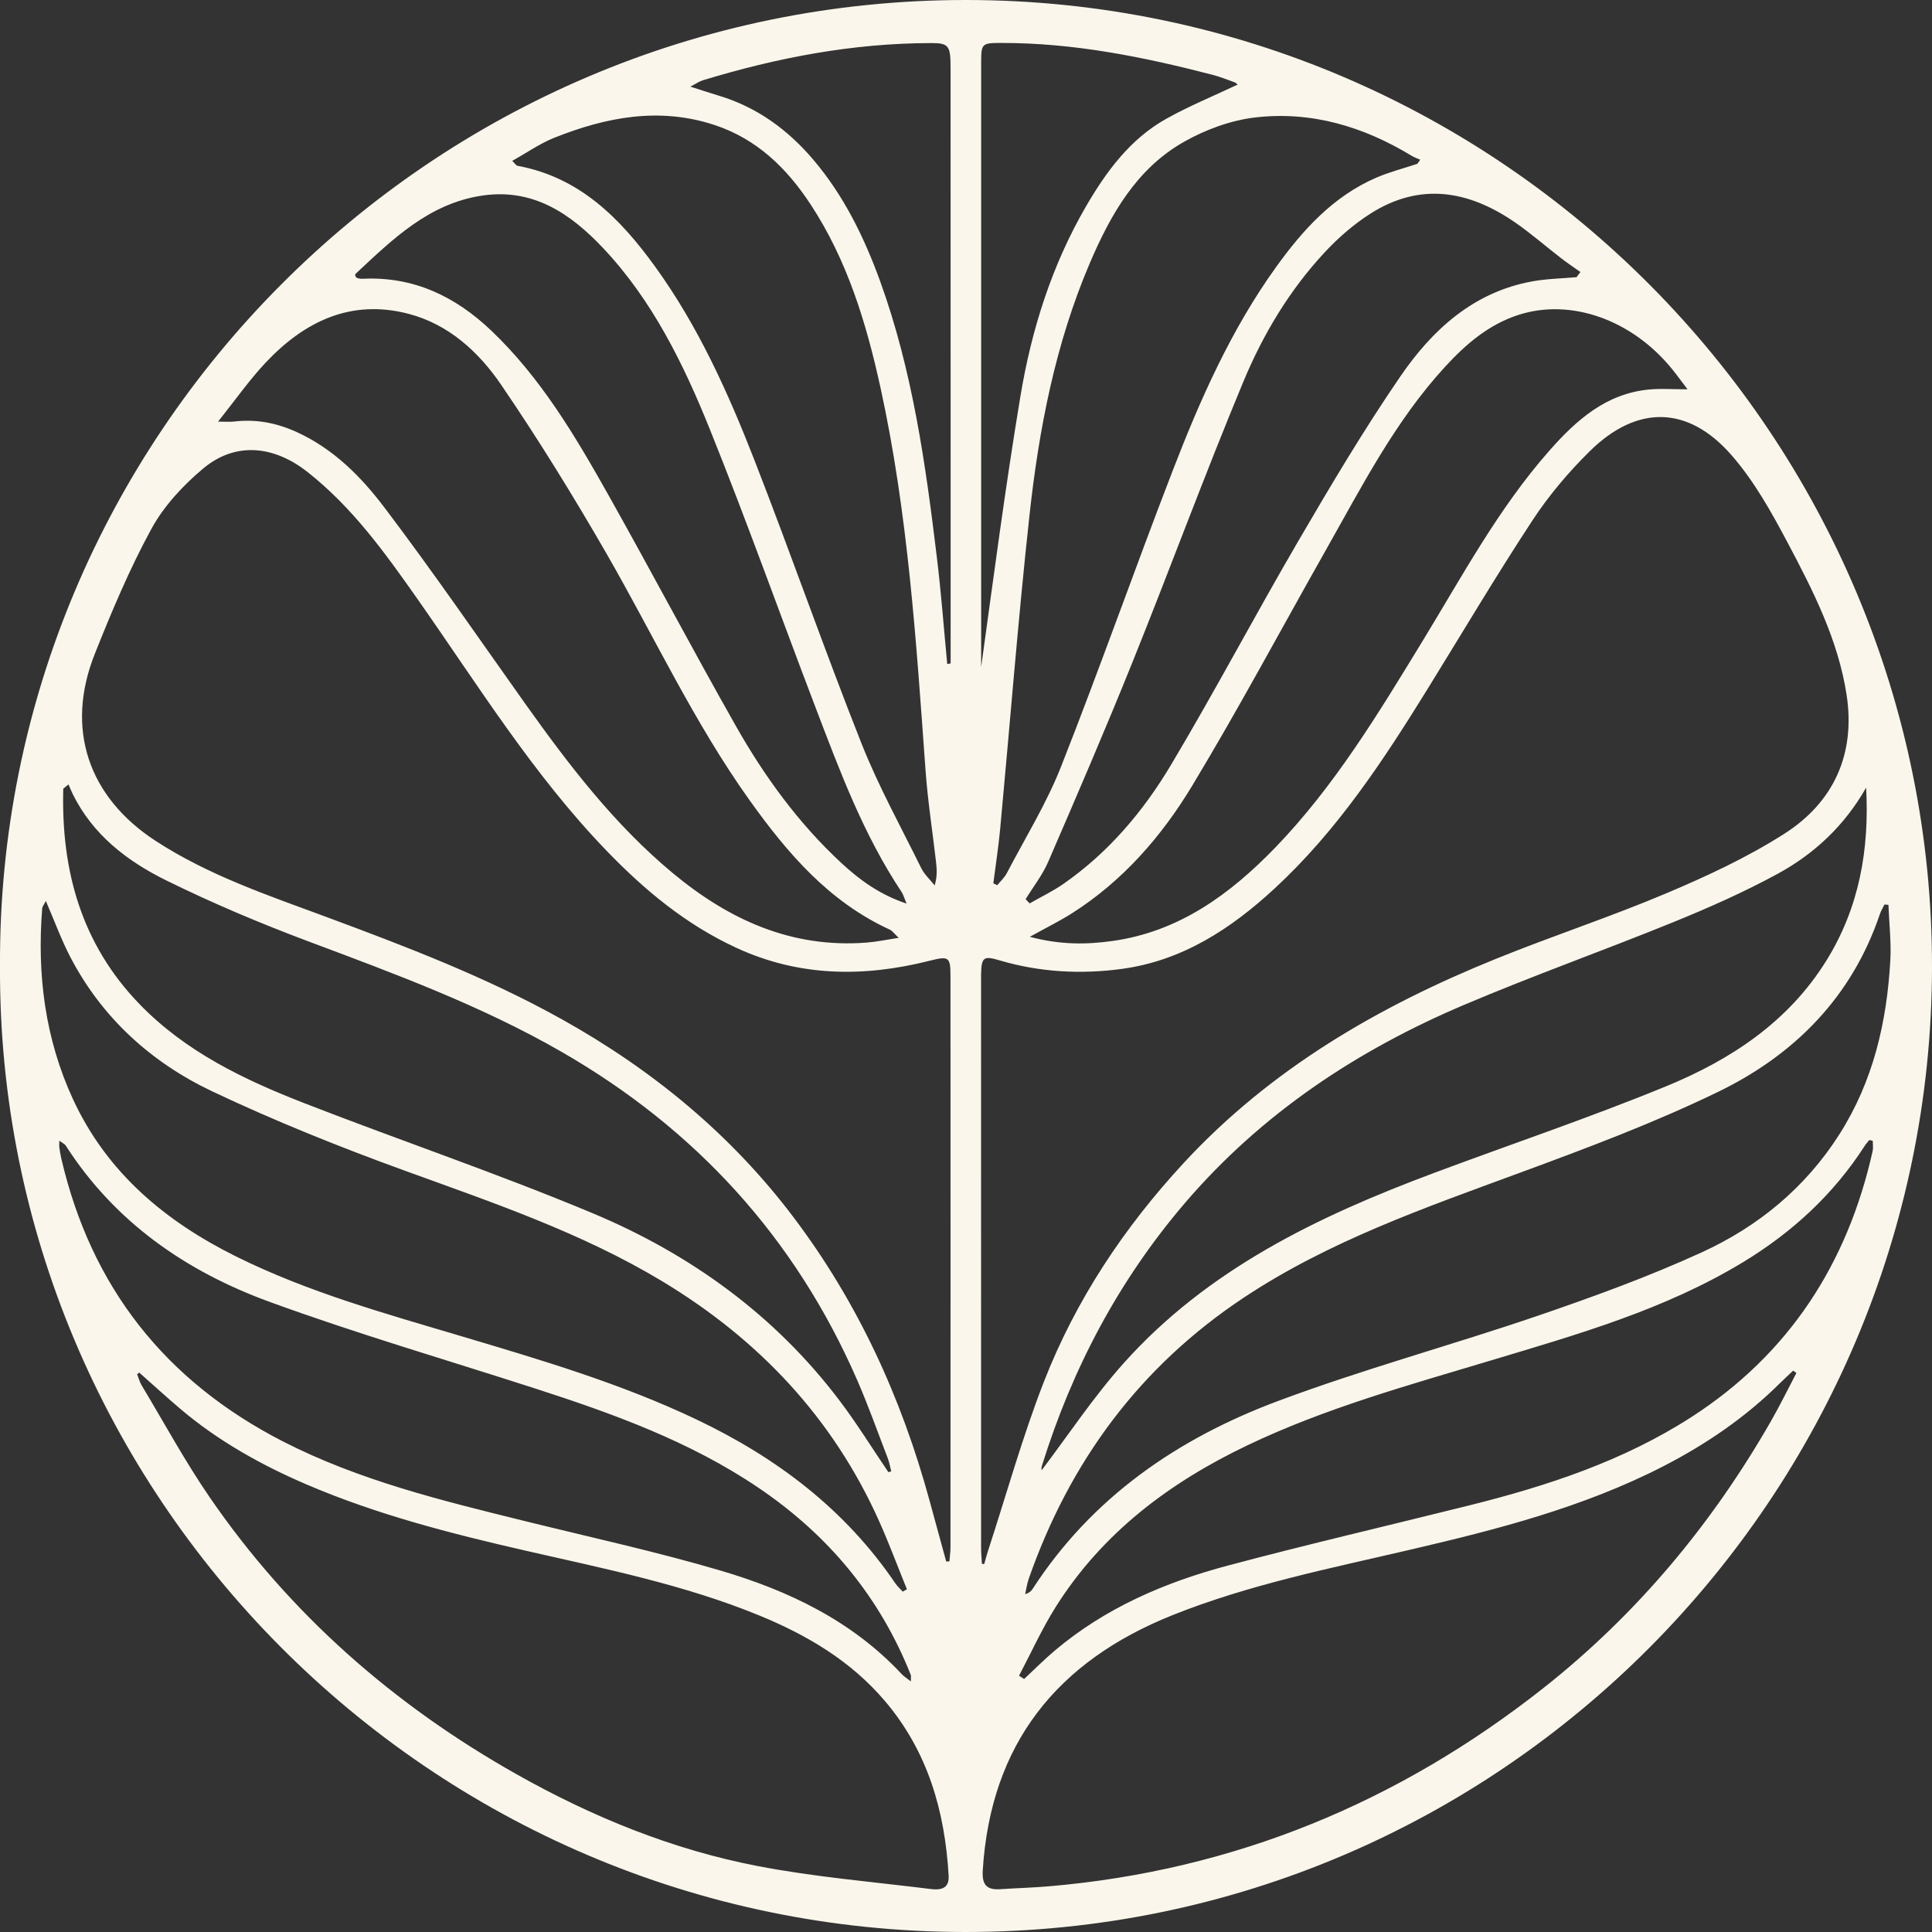 <svg width="64" height="64" viewBox="0 0 64 64" fill="none" xmlns="http://www.w3.org/2000/svg">
<rect x="0" y="0" width="64" height="64" fill="#333333" stroke="none"/>
<path d="M0 32C-0.085 14.496 14.234 -0.012 32.015 6.86545e-06C49.775 0.012 64.029 14.538 64 32.054C63.969 49.5 49.767 64.015 31.963 64C14.193 63.985 -0.091 49.465 0 32ZM32.528 51.804C32.553 51.807 32.578 51.81 32.603 51.812C32.649 51.651 32.691 51.488 32.744 51.329C33.35 49.472 33.874 47.583 34.583 45.766C35.64 43.057 37.235 40.663 39.212 38.525C42.098 35.404 45.673 33.333 49.566 31.758C51.427 31.004 53.34 30.377 55.189 29.596C56.534 29.028 57.879 28.404 59.107 27.62C60.744 26.576 61.469 24.979 61.172 23.024C60.894 21.203 60.063 19.57 59.213 17.968C58.677 16.957 58.104 15.929 57.356 15.075C55.916 13.428 54.226 13.408 52.666 14.944C51.961 15.638 51.309 16.41 50.767 17.235C49.569 19.058 48.455 20.938 47.308 22.794C45.837 25.176 44.303 27.511 42.228 29.428C40.78 30.767 39.168 31.824 37.163 32.096C35.801 32.281 34.444 32.206 33.114 31.814C32.577 31.654 32.514 31.708 32.499 32.277C32.498 32.329 32.499 32.382 32.499 32.434C32.499 38.722 32.499 45.011 32.5 51.298C32.5 51.466 32.518 51.635 32.528 51.803V51.804ZM31.345 51.726C31.379 51.726 31.415 51.724 31.45 51.724C31.462 51.571 31.485 51.419 31.486 51.266C31.488 44.96 31.489 38.656 31.486 32.35C31.486 31.69 31.435 31.665 30.783 31.829C28.604 32.377 26.469 32.359 24.384 31.394C22.719 30.624 21.346 29.482 20.091 28.179C17.663 25.663 15.834 22.697 13.838 19.855C12.764 18.326 11.677 16.808 10.186 15.635C9.065 14.752 7.796 14.632 6.736 15.516C6.066 16.075 5.43 16.761 5.015 17.52C4.29 18.849 3.699 20.257 3.138 21.667C2.152 24.148 2.929 26.407 5.158 27.857C6.905 28.994 8.862 29.654 10.791 30.368C13.463 31.359 16.12 32.374 18.616 33.767C21.614 35.44 24.217 37.581 26.288 40.325C28.419 43.146 29.866 46.31 30.794 49.715C30.977 50.386 31.16 51.055 31.344 51.725L31.345 51.726ZM59.51 45.482C59.474 45.456 59.438 45.43 59.401 45.404C59.257 45.541 59.109 45.676 58.967 45.816C57.83 46.946 56.52 47.841 55.101 48.571C52.453 49.933 49.593 50.666 46.715 51.336C44.063 51.955 41.389 52.486 38.845 53.502C35.01 55.035 32.817 57.77 32.555 61.958C32.526 62.423 32.673 62.612 33.131 62.582C33.671 62.546 34.212 62.532 34.751 62.486C40.88 61.96 46.328 59.708 51.136 55.912C54.224 53.472 56.709 50.492 58.666 47.076C58.965 46.555 59.228 46.014 59.508 45.482H59.51ZM4.613 45.469L4.543 45.522C4.592 45.645 4.624 45.778 4.691 45.889C5.436 47.13 6.128 48.407 6.946 49.599C9.602 53.467 13.048 56.486 17.126 58.782C19.619 60.186 22.262 61.266 25.076 61.811C26.972 62.178 28.909 62.337 30.829 62.576C31.134 62.614 31.452 62.585 31.425 62.135C31.3 59.992 30.735 58.017 29.309 56.342C28.178 55.015 26.733 54.163 25.149 53.513C22.647 52.486 20.003 51.962 17.381 51.361C14.927 50.799 12.49 50.174 10.17 49.181C8.673 48.539 7.253 47.75 6.001 46.694C5.529 46.295 5.075 45.877 4.613 45.469ZM7.222 13.967C7.515 13.967 7.633 13.979 7.746 13.965C8.477 13.876 9.159 14.007 9.833 14.314C11.053 14.871 11.968 15.798 12.742 16.822C14.342 18.936 15.844 21.123 17.38 23.285C18.83 25.323 20.342 27.306 22.281 28.918C24.145 30.469 26.226 31.419 28.716 31.224C29.031 31.199 29.344 31.132 29.77 31.067C29.603 30.908 29.554 30.831 29.484 30.799C27.47 29.879 26.091 28.271 24.841 26.523C22.995 23.943 21.662 21.067 20.087 18.331C18.991 16.429 17.835 14.554 16.598 12.742C15.858 11.658 14.863 10.743 13.535 10.396C11.62 9.895 10.076 10.653 8.792 12.021C8.253 12.596 7.797 13.248 7.222 13.969V13.967ZM62.559 29.973C62.514 29.97 62.469 29.967 62.424 29.964C62.373 30.069 62.312 30.169 62.274 30.279C61.349 33.023 59.448 34.94 56.919 36.167C54.79 37.2 52.559 38.035 50.333 38.855C47.186 40.015 44.022 41.113 41.197 42.989C37.747 45.28 35.436 48.422 34.078 52.3C34.021 52.463 33.998 52.639 33.96 52.808C34.108 52.763 34.166 52.699 34.212 52.627C36.175 49.601 39.009 47.657 42.307 46.421C45.148 45.356 48.088 44.562 50.962 43.579C52.793 42.953 54.619 42.288 56.376 41.484C58.242 40.63 59.805 39.345 60.929 37.581C62.051 35.82 62.504 33.864 62.619 31.817C62.653 31.205 62.58 30.586 62.557 29.971L62.559 29.973ZM1.519 29.845C1.442 29.993 1.404 30.036 1.399 30.082C1.222 32.279 1.492 34.414 2.422 36.422C3.544 38.844 5.47 40.456 7.824 41.624C10.202 42.804 12.744 43.508 15.271 44.26C17.916 45.048 20.562 45.827 23.066 47.019C25.72 48.281 27.991 49.993 29.657 52.447C29.727 52.549 29.821 52.633 29.904 52.725C29.95 52.699 29.997 52.673 30.043 52.647C29.737 51.895 29.454 51.133 29.123 50.392C27.588 46.963 25.124 44.362 21.929 42.439C19.263 40.834 16.333 39.842 13.425 38.786C11.261 38 9.116 37.14 7.037 36.156C5.01 35.196 3.377 33.719 2.323 31.691C2.029 31.124 1.809 30.518 1.518 29.844L1.519 29.845ZM61.818 26.091C61.106 27.345 60.102 28.288 58.875 28.953C57.773 29.551 56.619 30.064 55.457 30.537C53.145 31.479 50.79 32.315 48.492 33.291C44.945 34.797 41.791 36.89 39.261 39.841C37.059 42.411 35.513 45.342 34.512 48.566C34.488 48.645 34.509 48.738 34.509 48.699C35.38 47.552 36.22 46.278 37.227 45.153C40.01 42.043 43.657 40.294 47.485 38.862C50.052 37.902 52.654 37.027 55.189 35.986C57.328 35.108 59.239 33.856 60.503 31.818C61.59 30.064 61.929 28.14 61.818 26.093V26.091ZM29.43 48.767C29.461 48.758 29.493 48.749 29.524 48.74C29.486 48.596 29.462 48.446 29.409 48.308C29.076 47.444 28.767 46.571 28.398 45.723C26.34 40.999 23.037 37.389 18.576 34.828C15.928 33.309 13.077 32.256 10.227 31.189C8.627 30.589 7.045 29.922 5.512 29.167C4.219 28.531 3.074 27.656 2.409 26.302C2.358 26.198 2.316 26.09 2.269 25.985C2.211 26.032 2.153 26.079 2.096 26.126C2.022 28.817 2.685 31.257 4.614 33.255C6.146 34.842 8.087 35.769 10.096 36.55C13.27 37.785 16.5 38.879 19.64 40.193C22.875 41.548 25.673 43.568 27.813 46.399C28.389 47.161 28.892 47.976 29.429 48.768L29.43 48.767ZM16.968 5.328C17.085 5.445 17.106 5.486 17.133 5.49C19.198 5.868 20.544 7.231 21.704 8.835C23.128 10.805 24.119 13.005 24.995 15.252C26.206 18.36 27.304 21.511 28.531 24.611C29.094 26.034 29.84 27.385 30.519 28.761C30.623 28.971 30.812 29.14 30.962 29.329C31.055 29.02 31.033 28.781 31.006 28.542C30.89 27.536 30.733 26.533 30.66 25.523C30.352 21.274 30.082 17.022 29.168 12.844C28.698 10.699 28.066 8.615 26.846 6.762C26.062 5.571 25.074 4.606 23.679 4.144C21.848 3.537 20.086 3.876 18.363 4.563C17.888 4.752 17.459 5.055 16.969 5.328H16.968ZM32.904 29.261C32.948 29.282 32.992 29.302 33.035 29.323C33.14 29.195 33.27 29.078 33.347 28.934C33.959 27.76 34.665 26.622 35.148 25.397C36.429 22.151 37.586 18.856 38.843 15.601C39.755 13.239 40.779 10.921 42.27 8.849C43.154 7.62 44.159 6.506 45.589 5.886C46.028 5.697 46.497 5.578 46.952 5.426C46.984 5.381 47.015 5.336 47.048 5.291C46.952 5.248 46.852 5.216 46.764 5.162C45.166 4.19 43.432 3.672 41.569 3.892C40.764 3.988 39.936 4.294 39.226 4.695C37.648 5.587 36.788 7.109 36.101 8.717C34.959 11.39 34.413 14.221 34.101 17.088C33.724 20.539 33.455 24.002 33.132 27.459C33.075 28.062 32.982 28.661 32.905 29.262L32.904 29.261ZM55.901 12.895C55.679 12.603 55.541 12.412 55.393 12.23C54.071 10.6 52.057 9.877 50.324 10.424C49.326 10.739 48.558 11.4 47.868 12.152C46.209 13.959 45.105 16.129 43.911 18.239C42.442 20.836 41.036 23.47 39.496 26.023C38.484 27.703 37.193 29.186 35.505 30.257C35.103 30.512 34.672 30.724 34.114 31.033C35.125 31.303 35.992 31.291 36.846 31.172C39.052 30.866 40.743 29.628 42.24 28.082C44.209 26.044 45.66 23.634 47.126 21.233C48.443 19.074 49.642 16.836 51.329 14.924C52.221 13.913 53.208 13.034 54.637 12.902C55.008 12.867 55.386 12.896 55.9 12.896L55.901 12.895ZM62.036 37.789C61.998 37.782 61.96 37.773 61.921 37.766C61.869 37.833 61.811 37.896 61.766 37.966C60.734 39.566 59.376 40.817 57.751 41.805C55.15 43.386 52.255 44.205 49.38 45.069C46.654 45.889 43.906 46.643 41.324 47.877C38.739 49.112 36.512 50.782 34.967 53.24C34.512 53.965 34.157 54.752 33.757 55.509C33.812 55.546 33.869 55.583 33.925 55.619C34.263 55.305 34.589 54.975 34.942 54.677C36.62 53.26 38.591 52.416 40.682 51.859C43.331 51.154 46.003 50.533 48.664 49.87C51.252 49.225 53.777 48.396 56.033 46.94C59.263 44.855 61.202 41.86 62.034 38.129C62.058 38.021 62.037 37.902 62.037 37.789H62.036ZM30.173 55.698C30.173 55.555 30.184 55.518 30.172 55.487C29.142 52.89 27.433 50.846 25.127 49.285C22.843 47.74 20.282 46.819 17.683 45.981C14.76 45.038 11.806 44.176 8.923 43.123C6.165 42.116 3.807 40.486 2.181 37.954C2.141 37.892 2.058 37.857 1.965 37.787C1.965 37.91 1.958 37.962 1.966 38.013C1.984 38.134 2.002 38.255 2.03 38.374C3.018 42.634 5.473 45.745 9.359 47.742C11.901 49.047 14.653 49.712 17.401 50.391C19.554 50.923 21.725 51.397 23.851 52.022C26.115 52.687 28.226 53.691 29.877 55.464C29.944 55.535 30.032 55.588 30.173 55.698ZM33.975 29.787C34.019 29.834 34.064 29.881 34.108 29.927C34.48 29.713 34.871 29.527 35.223 29.283C36.714 28.247 37.87 26.881 38.786 25.346C40.244 22.904 41.572 20.383 43.006 17.926C44.087 16.074 45.185 14.223 46.398 12.456C47.453 10.92 48.81 9.678 50.751 9.322C51.235 9.233 51.734 9.226 52.227 9.181C52.269 9.125 52.311 9.067 52.353 9.011C52.144 8.861 51.927 8.718 51.724 8.561C51.212 8.167 50.724 7.738 50.193 7.371C48.659 6.311 47.046 6.025 45.394 7.079C44.841 7.432 44.329 7.879 43.882 8.359C42.716 9.611 41.838 11.079 41.188 12.643C39.907 15.72 38.757 18.851 37.511 21.944C36.619 24.16 35.672 26.356 34.723 28.549C34.533 28.987 34.228 29.375 33.975 29.786V29.787ZM30.031 29.934C29.944 29.726 29.92 29.626 29.866 29.547C28.605 27.655 27.819 25.54 27.016 23.436C25.844 20.369 24.745 17.276 23.519 14.232C22.645 12.059 21.61 9.947 19.976 8.215C18.9 7.075 17.657 6.226 15.967 6.48C14.2 6.745 12.996 7.934 11.77 9.08C11.756 9.092 11.777 9.144 11.784 9.177C11.813 9.193 11.841 9.217 11.874 9.223C11.924 9.234 11.977 9.237 12.03 9.234C13.708 9.157 15.084 9.82 16.273 10.951C17.916 12.515 19.054 14.441 20.15 16.39C21.579 18.932 22.939 21.512 24.376 24.048C25.326 25.725 26.458 27.281 27.881 28.597C28.477 29.148 29.132 29.63 30.031 29.933V29.934ZM31.378 21.997C31.416 21.99 31.453 21.982 31.491 21.976C31.491 20.056 31.491 18.137 31.491 16.218C31.491 11.556 31.491 6.896 31.489 2.234C31.489 1.512 31.423 1.426 30.848 1.427C28.257 1.429 25.745 1.909 23.277 2.661C23.164 2.695 23.062 2.77 22.87 2.87C23.262 2.995 23.54 3.088 23.824 3.173C25.084 3.554 26.1 4.3 26.942 5.29C27.95 6.477 28.625 7.855 29.152 9.306C30.226 12.267 30.66 15.361 31.035 18.465C31.178 19.639 31.266 20.82 31.378 21.998V21.997ZM40.997 2.802C40.98 2.789 40.947 2.744 40.901 2.728C40.655 2.639 40.411 2.541 40.158 2.476C37.871 1.883 35.564 1.42 33.186 1.423C32.523 1.423 32.502 1.431 32.502 2.088C32.502 8.512 32.502 14.936 32.502 21.359C32.502 21.605 32.502 21.852 32.502 22.099C32.916 19.095 33.308 16.105 33.802 13.131C34.169 10.919 34.842 8.785 35.979 6.83C36.651 5.675 37.442 4.601 38.637 3.933C39.39 3.512 40.195 3.183 40.997 2.803V2.802Z" fill="#FAF6EB"/>
</svg>
